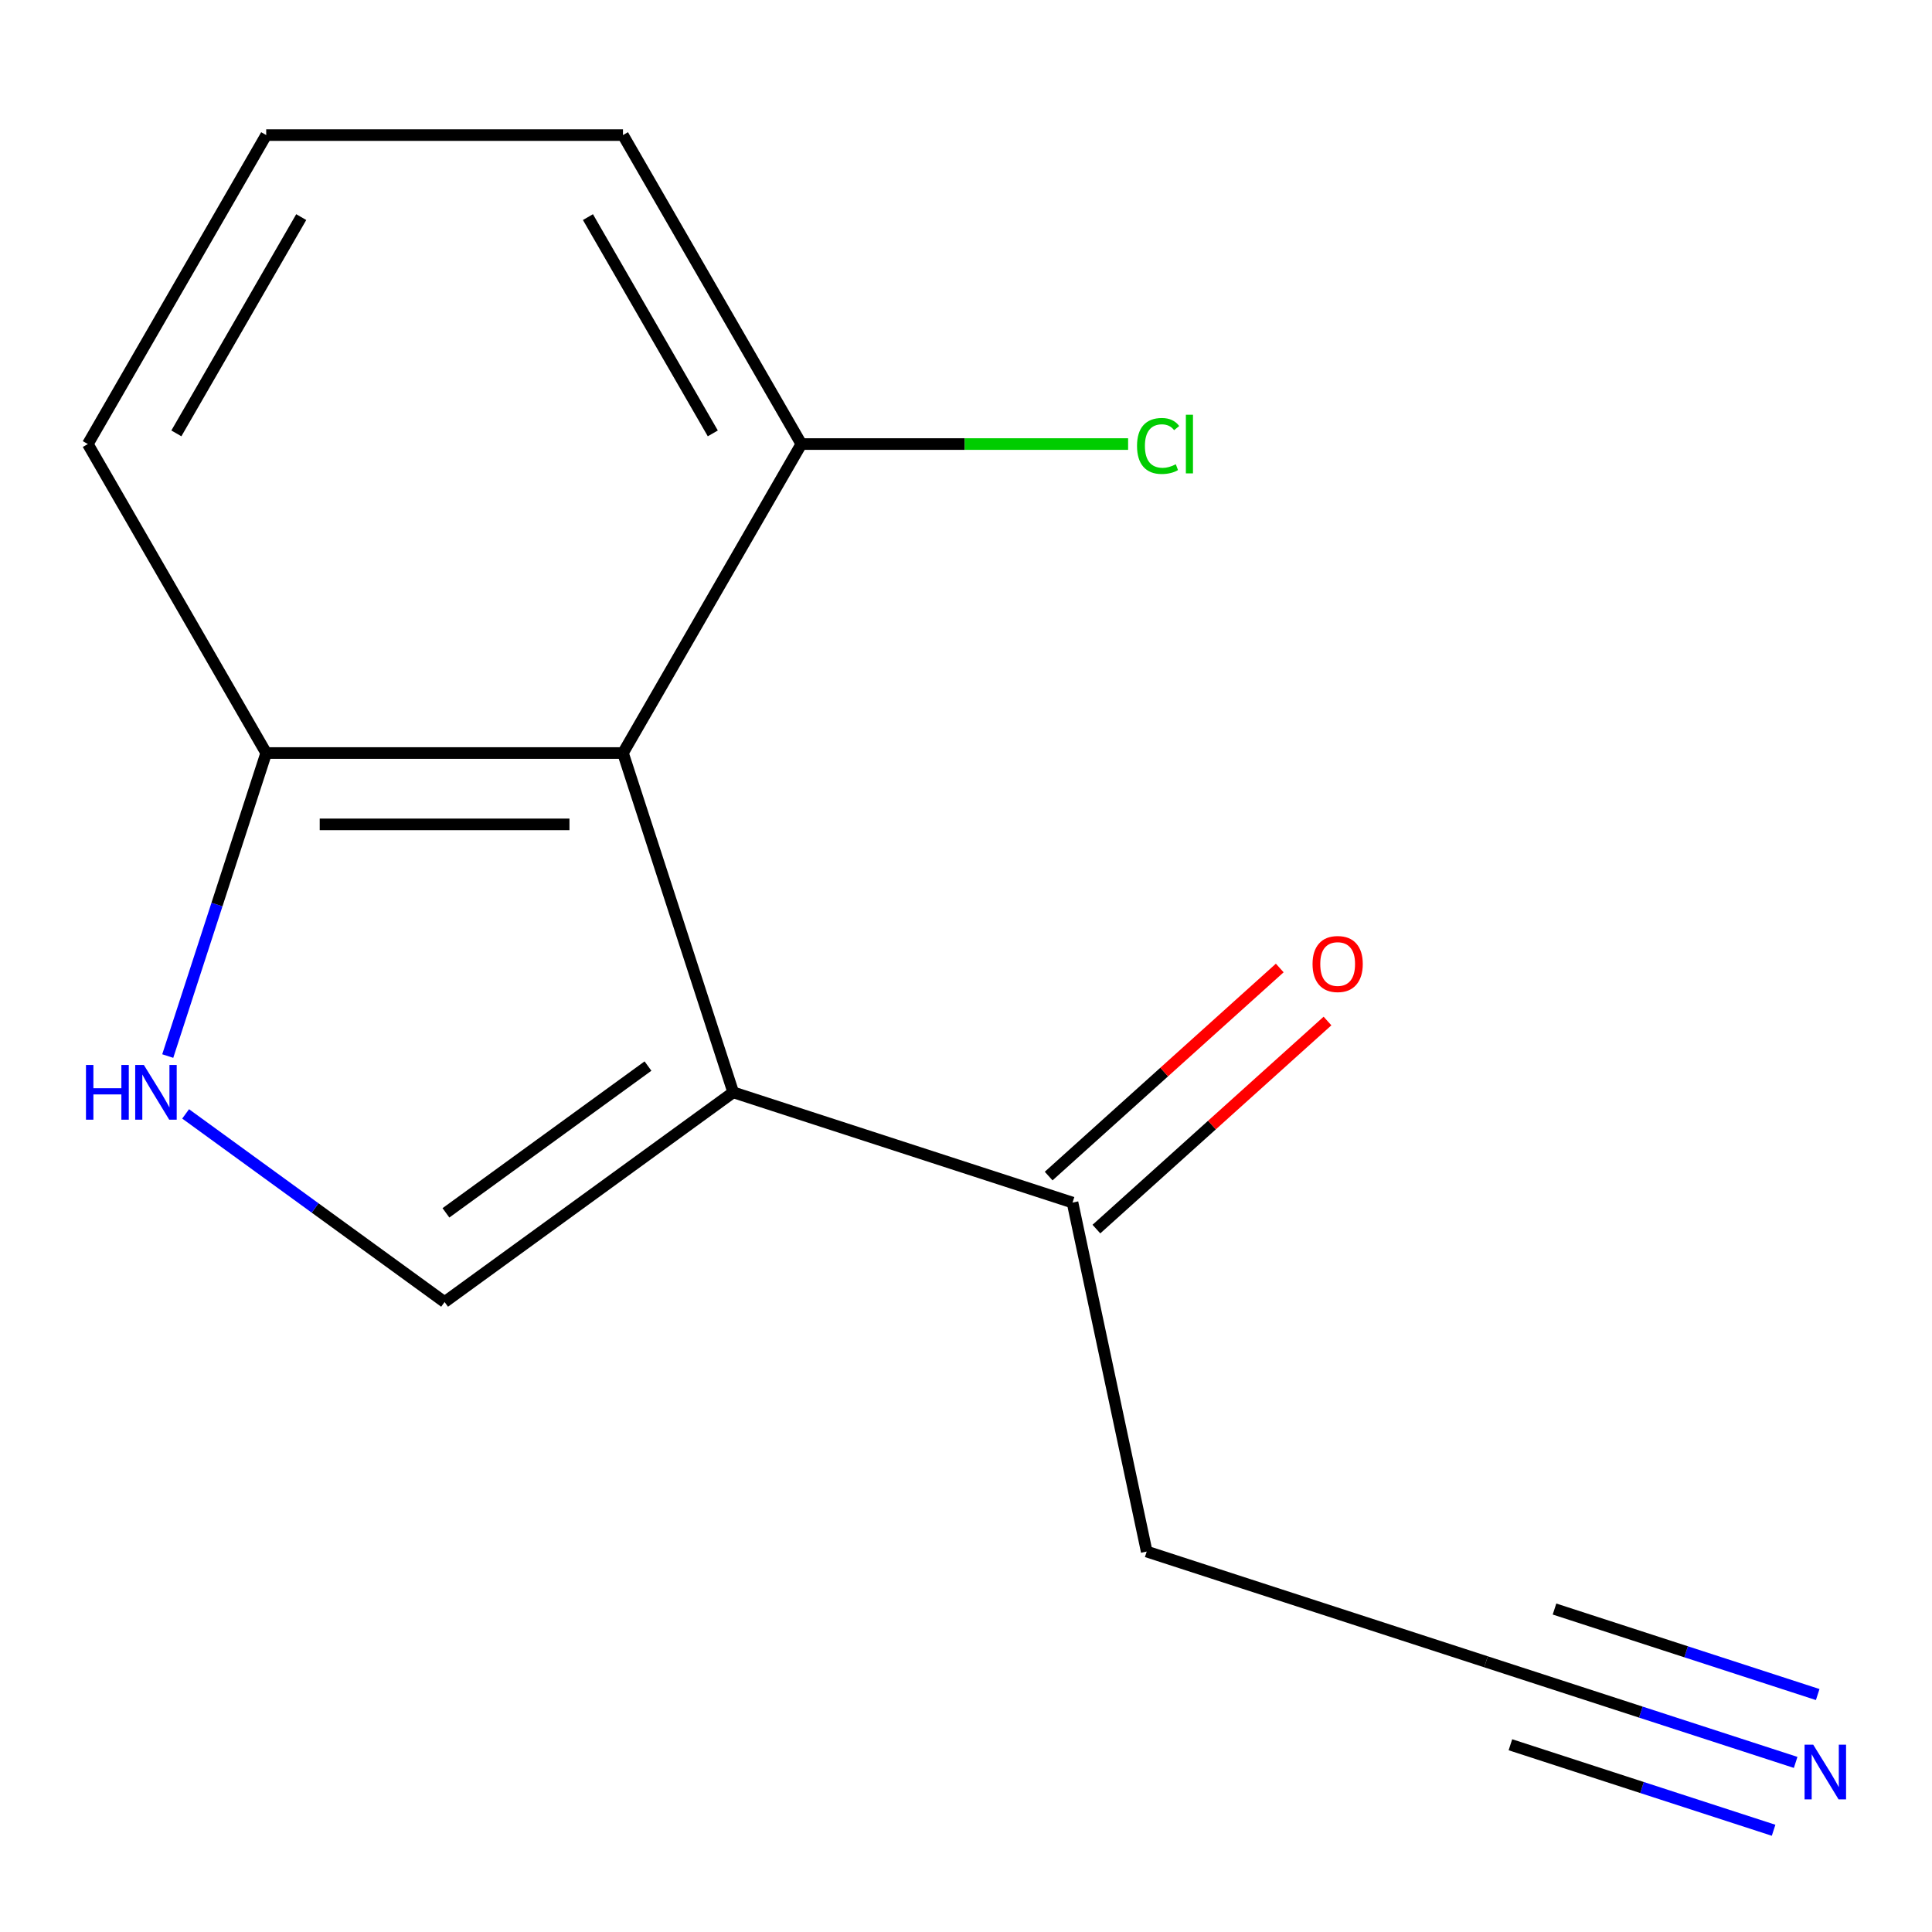 <?xml version='1.0' encoding='iso-8859-1'?>
<svg version='1.1' baseProfile='full'
              xmlns='http://www.w3.org/2000/svg'
                      xmlns:rdkit='http://www.rdkit.org/xml'
                      xmlns:xlink='http://www.w3.org/1999/xlink'
                  xml:space='preserve'
width='1000px' height='1000px' viewBox='0 0 1000 1000'>
<!-- END OF HEADER -->
<rect style='opacity:1.0;fill:#FFFFFF;stroke:none' width='1000' height='1000' x='0' y='0'> </rect>
<path class='bond-0' d='M 379.514,565.39 L 322.449,389.765' style='fill:none;fill-rule:evenodd;stroke:#000000;stroke-width:6px;stroke-linecap:butt;stroke-linejoin:miter;stroke-opacity:1' />
<path class='bond-1' d='M 379.514,565.39 L 230.118,673.932' style='fill:none;fill-rule:evenodd;stroke:#000000;stroke-width:6px;stroke-linecap:butt;stroke-linejoin:miter;stroke-opacity:1' />
<path class='bond-1' d='M 335.396,551.792 L 230.819,627.772' style='fill:none;fill-rule:evenodd;stroke:#000000;stroke-width:6px;stroke-linecap:butt;stroke-linejoin:miter;stroke-opacity:1' />
<path class='bond-3' d='M 379.514,565.39 L 555.139,622.454' style='fill:none;fill-rule:evenodd;stroke:#000000;stroke-width:6px;stroke-linecap:butt;stroke-linejoin:miter;stroke-opacity:1' />
<path class='bond-5' d='M 322.449,389.765 L 137.786,389.765' style='fill:none;fill-rule:evenodd;stroke:#000000;stroke-width:6px;stroke-linecap:butt;stroke-linejoin:miter;stroke-opacity:1' />
<path class='bond-5' d='M 294.75,426.697 L 165.486,426.697' style='fill:none;fill-rule:evenodd;stroke:#000000;stroke-width:6px;stroke-linecap:butt;stroke-linejoin:miter;stroke-opacity:1' />
<path class='bond-7' d='M 322.449,389.765 L 414.781,229.842' style='fill:none;fill-rule:evenodd;stroke:#000000;stroke-width:6px;stroke-linecap:butt;stroke-linejoin:miter;stroke-opacity:1' />
<path class='bond-2' d='M 230.118,673.932 L 163.098,625.24' style='fill:none;fill-rule:evenodd;stroke:#000000;stroke-width:6px;stroke-linecap:butt;stroke-linejoin:miter;stroke-opacity:1' />
<path class='bond-2' d='M 163.098,625.24 L 96.079,576.547' style='fill:none;fill-rule:evenodd;stroke:#0000FF;stroke-width:6px;stroke-linecap:butt;stroke-linejoin:miter;stroke-opacity:1' />
<path class='bond-14' d='M 86.823,546.613 L 112.305,468.189' style='fill:none;fill-rule:evenodd;stroke:#0000FF;stroke-width:6px;stroke-linecap:butt;stroke-linejoin:miter;stroke-opacity:1' />
<path class='bond-14' d='M 112.305,468.189 L 137.786,389.765' style='fill:none;fill-rule:evenodd;stroke:#000000;stroke-width:6px;stroke-linecap:butt;stroke-linejoin:miter;stroke-opacity:1' />
<path class='bond-8' d='M 567.495,636.177 L 627.303,582.326' style='fill:none;fill-rule:evenodd;stroke:#000000;stroke-width:6px;stroke-linecap:butt;stroke-linejoin:miter;stroke-opacity:1' />
<path class='bond-8' d='M 627.303,582.326 L 687.11,528.475' style='fill:none;fill-rule:evenodd;stroke:#FF0000;stroke-width:6px;stroke-linecap:butt;stroke-linejoin:miter;stroke-opacity:1' />
<path class='bond-8' d='M 542.782,608.731 L 602.59,554.88' style='fill:none;fill-rule:evenodd;stroke:#000000;stroke-width:6px;stroke-linecap:butt;stroke-linejoin:miter;stroke-opacity:1' />
<path class='bond-8' d='M 602.59,554.88 L 662.397,501.029' style='fill:none;fill-rule:evenodd;stroke:#FF0000;stroke-width:6px;stroke-linecap:butt;stroke-linejoin:miter;stroke-opacity:1' />
<path class='bond-9' d='M 555.139,622.454 L 593.532,803.082' style='fill:none;fill-rule:evenodd;stroke:#000000;stroke-width:6px;stroke-linecap:butt;stroke-linejoin:miter;stroke-opacity:1' />
<path class='bond-4' d='M 929.426,912.221 L 849.292,886.183' style='fill:none;fill-rule:evenodd;stroke:#0000FF;stroke-width:6px;stroke-linecap:butt;stroke-linejoin:miter;stroke-opacity:1' />
<path class='bond-4' d='M 849.292,886.183 L 769.158,860.146' style='fill:none;fill-rule:evenodd;stroke:#000000;stroke-width:6px;stroke-linecap:butt;stroke-linejoin:miter;stroke-opacity:1' />
<path class='bond-4' d='M 940.839,877.096 L 872.725,854.964' style='fill:none;fill-rule:evenodd;stroke:#0000FF;stroke-width:6px;stroke-linecap:butt;stroke-linejoin:miter;stroke-opacity:1' />
<path class='bond-4' d='M 872.725,854.964 L 804.611,832.832' style='fill:none;fill-rule:evenodd;stroke:#000000;stroke-width:6px;stroke-linecap:butt;stroke-linejoin:miter;stroke-opacity:1' />
<path class='bond-4' d='M 918.014,947.346 L 849.899,925.214' style='fill:none;fill-rule:evenodd;stroke:#0000FF;stroke-width:6px;stroke-linecap:butt;stroke-linejoin:miter;stroke-opacity:1' />
<path class='bond-4' d='M 849.899,925.214 L 781.785,903.082' style='fill:none;fill-rule:evenodd;stroke:#000000;stroke-width:6px;stroke-linecap:butt;stroke-linejoin:miter;stroke-opacity:1' />
<path class='bond-12' d='M 137.786,389.765 L 45.455,229.842' style='fill:none;fill-rule:evenodd;stroke:#000000;stroke-width:6px;stroke-linecap:butt;stroke-linejoin:miter;stroke-opacity:1' />
<path class='bond-6' d='M 769.158,860.146 L 593.532,803.082' style='fill:none;fill-rule:evenodd;stroke:#000000;stroke-width:6px;stroke-linecap:butt;stroke-linejoin:miter;stroke-opacity:1' />
<path class='bond-10' d='M 414.781,229.842 L 499.344,229.842' style='fill:none;fill-rule:evenodd;stroke:#000000;stroke-width:6px;stroke-linecap:butt;stroke-linejoin:miter;stroke-opacity:1' />
<path class='bond-10' d='M 499.344,229.842 L 583.908,229.842' style='fill:none;fill-rule:evenodd;stroke:#00CC00;stroke-width:6px;stroke-linecap:butt;stroke-linejoin:miter;stroke-opacity:1' />
<path class='bond-13' d='M 414.781,229.842 L 322.449,69.918' style='fill:none;fill-rule:evenodd;stroke:#000000;stroke-width:6px;stroke-linecap:butt;stroke-linejoin:miter;stroke-opacity:1' />
<path class='bond-13' d='M 368.947,224.319 L 304.315,112.373' style='fill:none;fill-rule:evenodd;stroke:#000000;stroke-width:6px;stroke-linecap:butt;stroke-linejoin:miter;stroke-opacity:1' />
<path class='bond-11' d='M 137.786,69.918 L 322.449,69.918' style='fill:none;fill-rule:evenodd;stroke:#000000;stroke-width:6px;stroke-linecap:butt;stroke-linejoin:miter;stroke-opacity:1' />
<path class='bond-15' d='M 137.786,69.918 L 45.455,229.842' style='fill:none;fill-rule:evenodd;stroke:#000000;stroke-width:6px;stroke-linecap:butt;stroke-linejoin:miter;stroke-opacity:1' />
<path class='bond-15' d='M 155.921,112.373 L 91.289,224.319' style='fill:none;fill-rule:evenodd;stroke:#000000;stroke-width:6px;stroke-linecap:butt;stroke-linejoin:miter;stroke-opacity:1' />
<path  class='atom-3' d='M 44.502 551.23
L 48.342 551.23
L 48.342 563.27
L 62.822 563.27
L 62.822 551.23
L 66.662 551.23
L 66.662 579.55
L 62.822 579.55
L 62.822 566.47
L 48.342 566.47
L 48.342 579.55
L 44.502 579.55
L 44.502 551.23
' fill='#0000FF'/>
<path  class='atom-3' d='M 74.462 551.23
L 83.742 566.23
Q 84.662 567.71, 86.142 570.39
Q 87.622 573.07, 87.702 573.23
L 87.702 551.23
L 91.462 551.23
L 91.462 579.55
L 87.582 579.55
L 77.622 563.15
Q 76.462 561.23, 75.222 559.03
Q 74.022 556.83, 73.662 556.15
L 73.662 579.55
L 69.982 579.55
L 69.982 551.23
L 74.462 551.23
' fill='#0000FF'/>
<path  class='atom-5' d='M 938.523 903.05
L 947.803 918.05
Q 948.723 919.53, 950.203 922.21
Q 951.683 924.89, 951.763 925.05
L 951.763 903.05
L 955.523 903.05
L 955.523 931.37
L 951.643 931.37
L 941.683 914.97
Q 940.523 913.05, 939.283 910.85
Q 938.083 908.65, 937.723 907.97
L 937.723 931.37
L 934.043 931.37
L 934.043 903.05
L 938.523 903.05
' fill='#0000FF'/>
<path  class='atom-9' d='M 679.37 498.97
Q 679.37 492.17, 682.73 488.37
Q 686.09 484.57, 692.37 484.57
Q 698.65 484.57, 702.01 488.37
Q 705.37 492.17, 705.37 498.97
Q 705.37 505.85, 701.97 509.77
Q 698.57 513.65, 692.37 513.65
Q 686.13 513.65, 682.73 509.77
Q 679.37 505.89, 679.37 498.97
M 692.37 510.45
Q 696.69 510.45, 699.01 507.57
Q 701.37 504.65, 701.37 498.97
Q 701.37 493.41, 699.01 490.61
Q 696.69 487.77, 692.37 487.77
Q 688.05 487.77, 685.69 490.57
Q 683.37 493.37, 683.37 498.97
Q 683.37 504.69, 685.69 507.57
Q 688.05 510.45, 692.37 510.45
' fill='#FF0000'/>
<path  class='atom-11' d='M 588.524 230.822
Q 588.524 223.782, 591.804 220.102
Q 595.124 216.382, 601.404 216.382
Q 607.244 216.382, 610.364 220.502
L 607.724 222.662
Q 605.444 219.662, 601.404 219.662
Q 597.124 219.662, 594.844 222.542
Q 592.604 225.382, 592.604 230.822
Q 592.604 236.422, 594.924 239.302
Q 597.284 242.182, 601.844 242.182
Q 604.964 242.182, 608.604 240.302
L 609.724 243.302
Q 608.244 244.262, 606.004 244.822
Q 603.764 245.382, 601.284 245.382
Q 595.124 245.382, 591.804 241.622
Q 588.524 237.862, 588.524 230.822
' fill='#00CC00'/>
<path  class='atom-11' d='M 613.804 214.662
L 617.484 214.662
L 617.484 245.022
L 613.804 245.022
L 613.804 214.662
' fill='#00CC00'/>
</svg>
